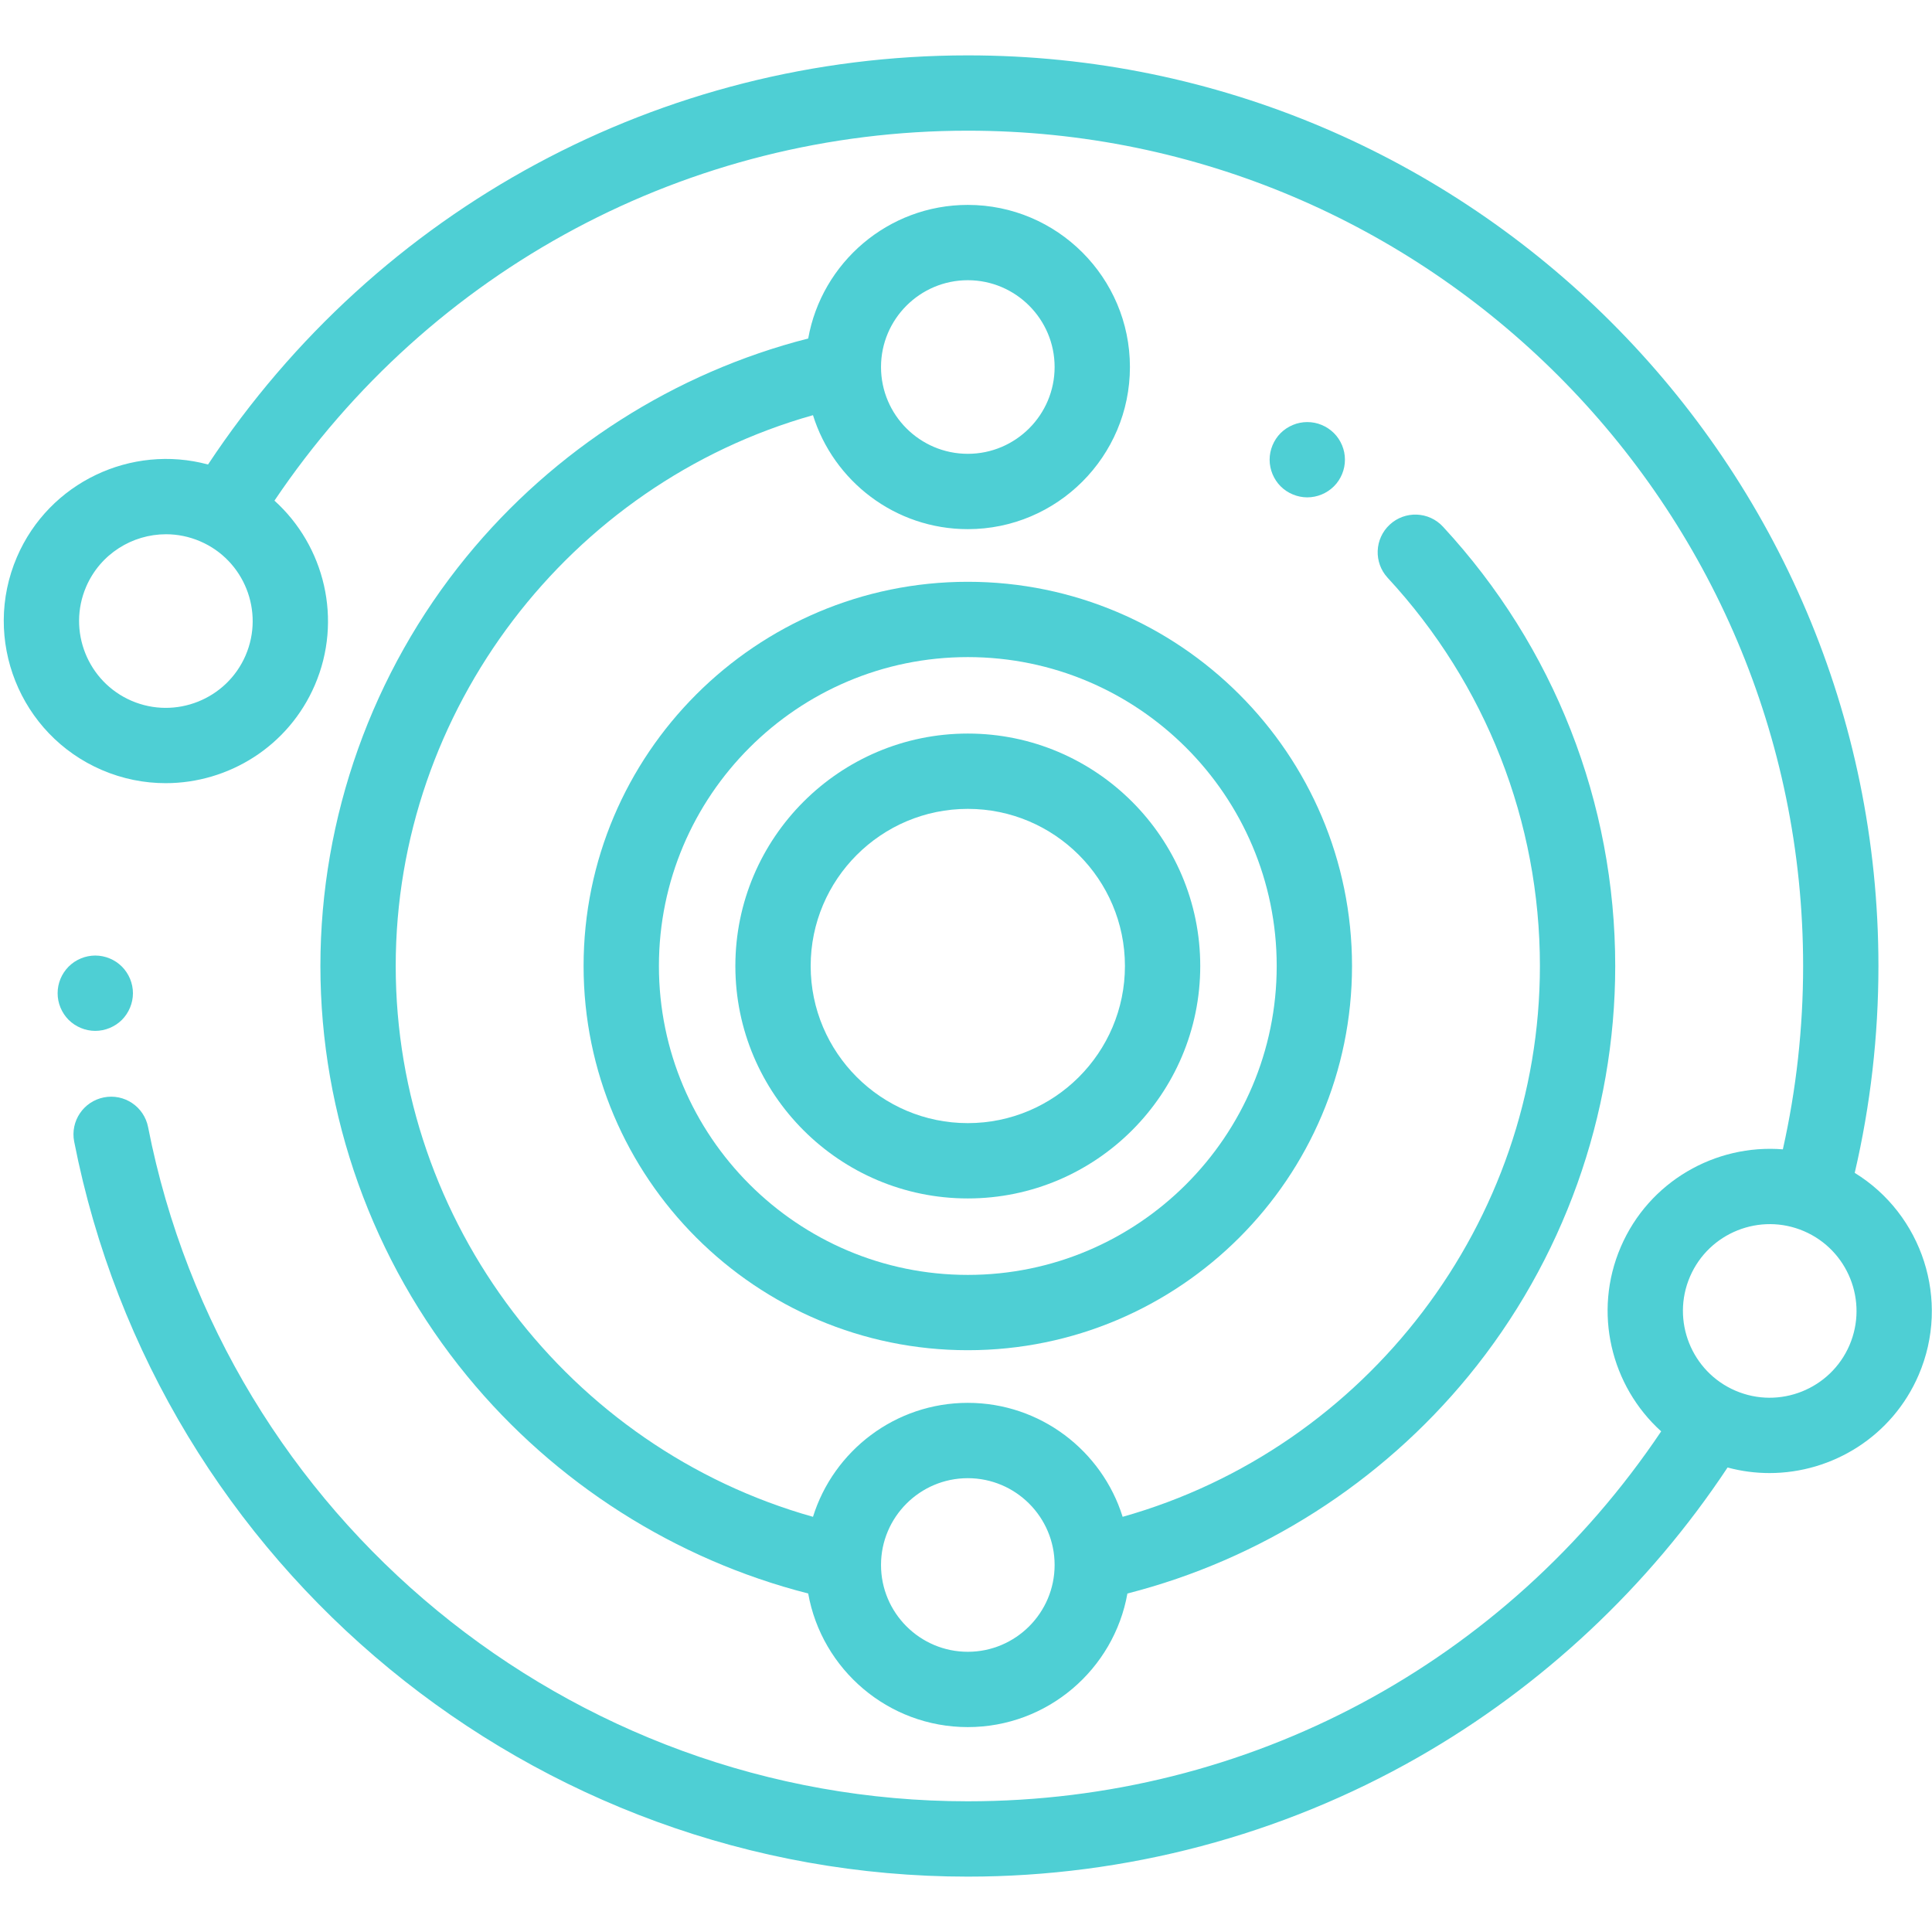 <?xml version="1.0" encoding="UTF-8"?>
<svg width="106px" height="106px" viewBox="0 0 106 106" version="1.1" xmlns="http://www.w3.org/2000/svg" xmlns:xlink="http://www.w3.org/1999/xlink">
    <!-- Generator: Sketch 52.2 (67145) - http://www.bohemiancoding.com/sketch -->
    <title>icon-services-03</title>
    <desc>Created with Sketch.</desc>
    <g id="icon-services-03" stroke="none" stroke-width="1" fill="none" fill-rule="evenodd">
        <g id="005-reaction" transform="translate(0, 3)" fill="#4ECFD4">
            <path d="M7.253,51.089 C7.226,50.957 7.187,50.826 7.135,50.702 C7.083,50.579 7.019,50.459 6.945,50.347 C6.87,50.233 6.784,50.128 6.689,50.033 C6.594,49.936 6.486,49.851 6.375,49.775 C6.261,49.7 6.141,49.636 6.017,49.585 C5.893,49.533 5.763,49.494 5.631,49.467 C5.364,49.413 5.089,49.413 4.823,49.467 C4.691,49.494 4.561,49.533 4.437,49.585 C4.313,49.636 4.193,49.7 4.079,49.775 C3.968,49.851 3.862,49.936 3.765,50.033 C3.67,50.128 3.585,50.233 3.509,50.347 C3.435,50.459 3.37,50.579 3.319,50.702 C3.267,50.829 3.228,50.957 3.201,51.089 C3.174,51.223 3.162,51.36 3.162,51.494 C3.162,51.628 3.174,51.764 3.201,51.897 C3.228,52.029 3.267,52.159 3.319,52.283 C3.37,52.407 3.435,52.529 3.509,52.64 C3.585,52.754 3.67,52.86 3.765,52.955 C3.862,53.05 3.968,53.136 4.079,53.211 C4.193,53.285 4.312,53.349 4.436,53.401 C4.56,53.452 4.69,53.492 4.823,53.519 C4.957,53.545 5.091,53.56 5.228,53.56 C5.362,53.56 5.496,53.545 5.631,53.519 C5.763,53.492 5.893,53.452 6.017,53.401 C6.141,53.349 6.261,53.285 6.375,53.211 C6.486,53.136 6.594,53.05 6.689,52.955 C6.784,52.86 6.87,52.754 6.945,52.64 C7.019,52.529 7.083,52.407 7.135,52.283 C7.187,52.159 7.226,52.029 7.253,51.897 C7.28,51.764 7.294,51.628 7.294,51.494 C7.294,51.36 7.28,51.223 7.253,51.089 Z" id="Path"></path>
            <path d="M73.751,21.817 C73.724,21.687 73.685,21.557 73.633,21.431 C73.581,21.307 73.517,21.187 73.443,21.075 C73.367,20.962 73.282,20.856 73.185,20.761 C73.09,20.666 72.984,20.58 72.871,20.505 C72.759,20.431 72.639,20.367 72.515,20.315 C72.391,20.263 72.261,20.222 72.129,20.197 C71.862,20.144 71.588,20.144 71.321,20.197 C71.189,20.222 71.059,20.263 70.935,20.315 C70.809,20.367 70.689,20.431 70.577,20.505 C70.464,20.58 70.358,20.666 70.263,20.761 C70.168,20.856 70.081,20.962 70.007,21.075 C69.933,21.187 69.869,21.307 69.817,21.431 C69.765,21.557 69.726,21.687 69.699,21.817 C69.672,21.951 69.658,22.088 69.658,22.222 C69.658,22.357 69.672,22.493 69.699,22.625 C69.726,22.757 69.765,22.888 69.817,23.012 C69.869,23.138 69.933,23.257 70.007,23.369 C70.081,23.483 70.168,23.588 70.263,23.683 C70.358,23.778 70.464,23.865 70.577,23.939 C70.689,24.014 70.809,24.078 70.935,24.129 C71.059,24.181 71.189,24.22 71.321,24.247 C71.453,24.274 71.59,24.288 71.724,24.288 C71.86,24.288 71.995,24.274 72.129,24.247 C72.261,24.22 72.391,24.181 72.515,24.129 C72.639,24.078 72.759,24.014 72.871,23.939 C72.984,23.865 73.09,23.778 73.185,23.683 C73.282,23.588 73.367,23.483 73.443,23.369 C73.517,23.257 73.581,23.138 73.633,23.012 C73.685,22.888 73.724,22.757 73.751,22.625 C73.778,22.493 73.79,22.357 73.79,22.222 C73.79,22.088 73.778,21.952 73.751,21.817 Z" id="Path"></path>
            <path d="M53.099,28.92 C41.476,28.92 32.019,38.377 32.019,50 C32.019,61.624 41.476,71.08 53.099,71.08 C64.723,71.08 74.179,61.624 74.179,50 C74.179,38.376 64.723,28.92 53.099,28.92 Z M53.099,66.948 C43.754,66.948 36.152,59.345 36.152,50 C36.152,40.655 43.754,33.052 53.099,33.052 C62.444,33.052 70.047,40.655 70.047,50 C70.047,59.345 62.444,66.948 53.099,66.948 Z" id="Shape" fill-rule="nonzero"></path>
            <path d="M53.099,37.247 C46.067,37.247 40.346,42.968 40.346,50 C40.346,57.032 46.067,62.753 53.099,62.753 C60.131,62.753 65.852,57.032 65.852,50 C65.852,42.968 60.131,37.247 53.099,37.247 Z M53.099,58.621 C48.346,58.621 44.478,54.754 44.478,50 C44.478,45.246 48.346,41.379 53.099,41.379 C57.853,41.379 61.72,45.246 61.72,50 C61.72,54.754 57.853,58.621 53.099,58.621 Z" id="Shape" fill-rule="nonzero"></path>
            <path d="M79.169,25.897 C78.395,25.059 77.087,25.008 76.25,25.783 C75.412,26.558 75.361,27.865 76.136,28.703 C81.522,34.524 84.488,42.087 84.488,50 C84.488,64.057 74.975,76.453 61.594,80.221 C60.465,76.602 57.084,73.968 53.099,73.968 C49.114,73.968 45.733,76.602 44.605,80.221 C31.222,76.453 21.711,64.06 21.711,50 C21.711,35.963 31.231,23.548 44.605,19.779 C45.733,23.398 49.114,26.032 53.099,26.032 C58.004,26.032 61.994,22.041 61.994,17.137 C61.994,12.232 58.004,8.242 53.099,8.242 C48.728,8.242 45.084,11.411 44.342,15.572 C37.026,17.437 30.404,21.659 25.586,27.556 C20.422,33.875 17.579,41.845 17.579,50 C17.579,58.185 20.441,66.179 25.64,72.51 C30.456,78.375 37.054,82.569 44.342,84.428 C45.083,88.589 48.728,91.758 53.099,91.758 C57.47,91.758 61.115,88.589 61.856,84.428 C69.148,82.568 75.75,78.37 80.566,72.501 C85.76,66.172 88.62,58.181 88.62,50 C88.62,41.044 85.264,32.484 79.169,25.897 Z M53.099,12.374 C55.725,12.374 57.862,14.511 57.862,17.137 C57.862,19.763 55.725,21.899 53.099,21.899 C50.473,21.899 48.337,19.763 48.337,17.137 C48.337,14.511 50.473,12.374 53.099,12.374 Z M53.099,87.626 C50.473,87.626 48.337,85.49 48.337,82.863 C48.337,80.237 50.473,78.101 53.099,78.101 C55.725,78.101 57.862,80.237 57.862,82.863 C57.862,85.489 55.725,87.626 53.099,87.626 Z" id="Shape" fill-rule="nonzero"></path>
            <path d="M101.76,61.35 C102.624,57.644 103.061,53.834 103.061,50 C103.061,22.451 80.648,0.038 53.099,0.038 C36.287,0.038 20.721,8.425 11.414,22.485 C7.215,21.351 2.698,23.45 0.93,27.56 C-1.008,32.065 1.081,37.308 5.587,39.246 C6.729,39.737 7.918,39.969 9.089,39.969 C12.537,39.969 15.826,37.953 17.273,34.589 C18.815,31.003 17.806,26.95 15.058,24.468 C23.621,11.748 37.799,4.17 53.099,4.17 C78.369,4.17 98.929,24.729 98.929,50 C98.929,53.396 98.555,56.771 97.817,60.059 C94.118,59.762 90.471,61.818 88.926,65.411 C87.383,68.997 88.392,73.05 91.141,75.532 C82.581,88.276 68.492,95.829 53.099,95.829 C31.243,95.829 12.329,80.272 8.125,58.839 C7.905,57.719 6.82,56.989 5.7,57.209 C4.58,57.429 3.85,58.515 4.07,59.635 C8.654,83.002 29.273,99.962 53.099,99.962 C61.764,99.962 70.306,97.698 77.804,93.416 C84.612,89.527 90.455,84.05 94.784,77.515 C95.546,77.721 96.319,77.82 97.084,77.82 C100.532,77.82 103.821,75.803 105.267,72.44 C107.033,68.337 105.458,63.623 101.76,61.35 Z M13.476,32.957 C12.438,35.369 9.631,36.487 7.219,35.45 C4.807,34.412 3.689,31.605 4.726,29.193 C5.501,27.392 7.262,26.312 9.108,26.312 C9.735,26.312 10.372,26.437 10.983,26.7 C13.396,27.737 14.514,30.544 13.476,32.957 Z M101.472,70.807 C100.434,73.219 97.627,74.338 95.215,73.3 L95.215,73.3 C92.803,72.263 91.684,69.456 92.722,67.043 C93.76,64.631 96.567,63.512 98.979,64.55 C101.391,65.588 102.51,68.395 101.472,70.807 Z" id="Shape" fill-rule="nonzero"></path>
        </g>
    </g>
</svg>